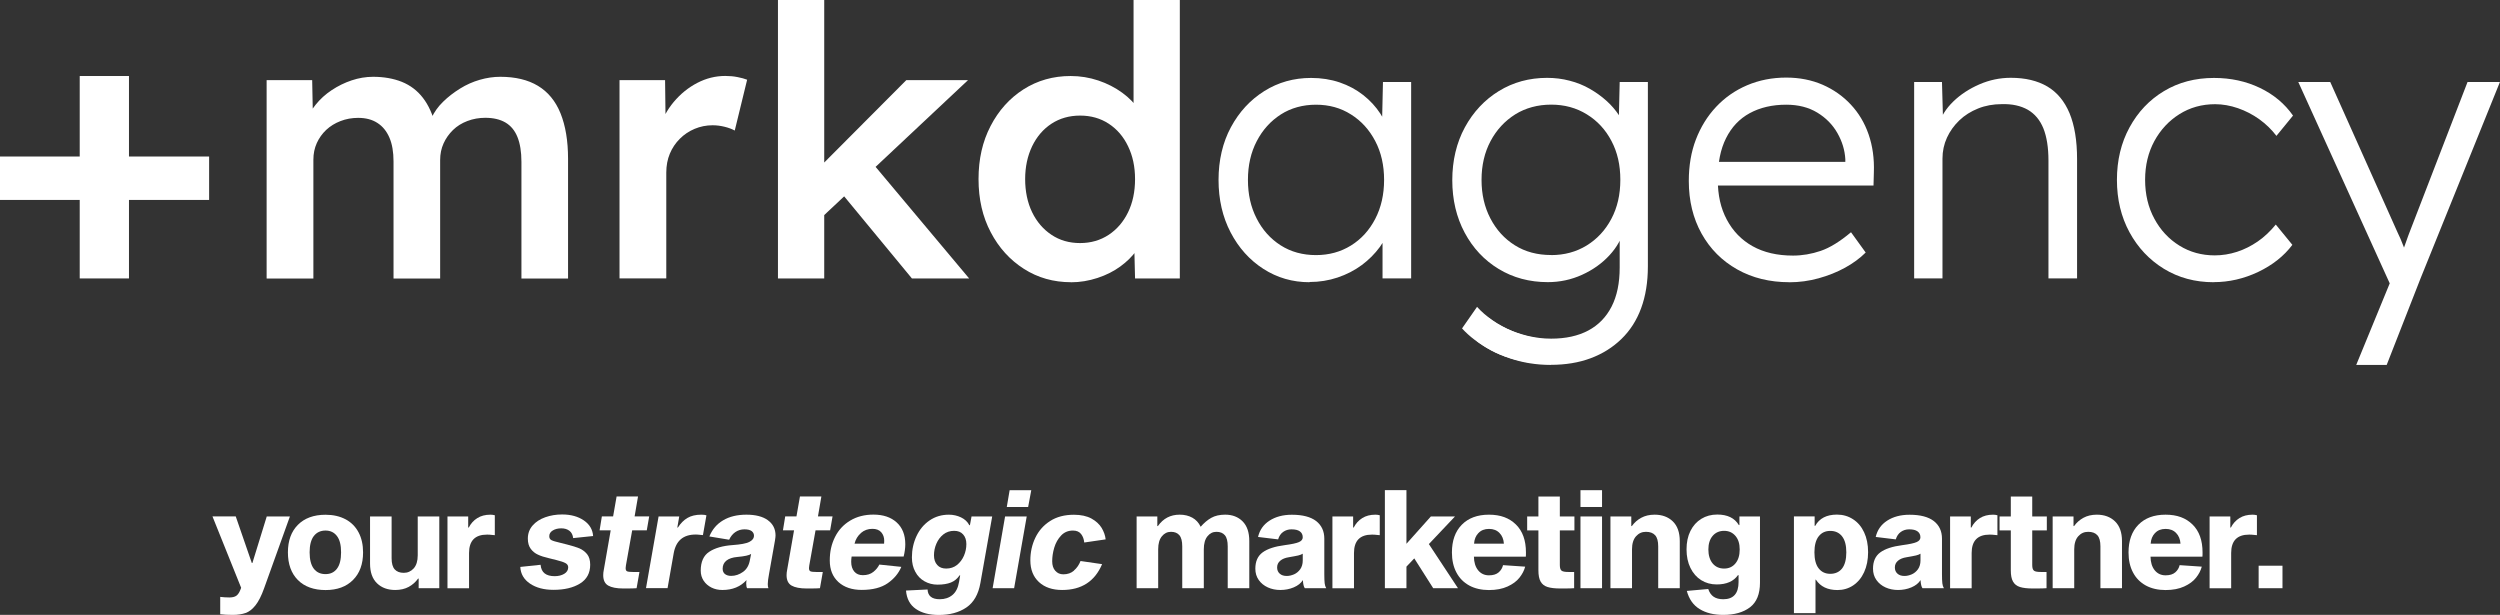 <?xml version="1.0" encoding="UTF-8"?>
<svg id="Layer_2" data-name="Layer 2" xmlns="http://www.w3.org/2000/svg" viewBox="0 0 351.24 86.39">
  <rect x="0" y="0" width="351.24" height="86.39" fill="#333333" stroke="none"/>
  <defs>
    <style>
      .cls-1 {
        fill: #fff;
        stroke-width: 0px;
      }
    </style>
  </defs>
  <g id="Layer_1-2" data-name="Layer 1">
    <g>
      <g>
        <path class="cls-1" d="M37.49,72.56h3.24l-3.62,10.08c-.38,1.07-.79,1.87-1.22,2.41-.43.54-.89.9-1.38,1.07s-1.08.27-1.78.27-1.32-.03-1.79-.09v-2.44c.41.05.84.08,1.29.08.42,0,.74-.08.96-.23.22-.15.42-.43.58-.84l.11-.29-4.03-10.03h3.27l2.26,6.55h.08l2.02-6.55Z"/>
        <path class="cls-1" d="M48.56,72.96c.79.43,1.4,1.04,1.82,1.84.42.79.63,1.73.63,2.81,0,1.64-.47,2.93-1.41,3.87-.94.95-2.23,1.42-3.86,1.42s-2.96-.47-3.89-1.41c-.93-.94-1.4-2.23-1.4-3.88s.47-2.93,1.4-3.87c.93-.94,2.23-1.42,3.89-1.42,1.09,0,2.03.22,2.83.65ZM47.34,79.9c.39-.51.58-1.27.58-2.3s-.19-1.78-.58-2.29c-.39-.51-.92-.77-1.61-.77s-1.24.26-1.64.77c-.39.51-.59,1.28-.59,2.29s.2,1.8.59,2.3c.39.51.94.76,1.64.76s1.22-.25,1.61-.76Z"/>
        <path class="cls-1" d="M58.82,82.64v-1.35h-.08c-.34.48-.78.87-1.31,1.16s-1.17.44-1.9.44c-1.05,0-1.91-.31-2.56-.94s-.98-1.55-.98-2.77v-6.62h3.03v5.88c0,.72.15,1.24.44,1.56.29.32.72.48,1.27.48s1.02-.21,1.4-.63c.37-.42.56-1.03.56-1.83v-5.46h3.03v10.08h-2.89Z"/>
        <path class="cls-1" d="M62.87,72.56h2.91v1.56h.08c.29-.57.69-1.01,1.2-1.33.51-.32,1.12-.48,1.85-.48.2,0,.41.03.61.08v2.8c-.06,0-.21-.01-.43-.04s-.44-.04-.66-.04c-1.69,0-2.53.86-2.53,2.59v4.95h-3.03v-10.08Z"/>
        <path class="cls-1" d="M80.53,75.62c-.05-.46-.22-.8-.52-1.04-.3-.23-.68-.35-1.15-.35s-.87.1-1.2.3c-.33.2-.49.47-.49.8,0,.27.1.45.31.56.21.11.62.23,1.23.37l.99.25c.71.18,1.28.36,1.7.53.42.18.78.45,1.08.81.29.36.44.86.44,1.49,0,1.18-.48,2.06-1.44,2.65s-2.2.88-3.72.88c-1.33,0-2.43-.29-3.29-.87s-1.32-1.36-1.37-2.35l2.85-.3c.05.55.24.95.57,1.21s.8.39,1.41.39c.52,0,.97-.11,1.34-.33.37-.22.56-.53.56-.92,0-.25-.13-.45-.39-.59s-.68-.28-1.25-.42l-1.08-.27c-.61-.14-1.12-.3-1.52-.49-.41-.18-.75-.46-1.02-.82s-.41-.84-.41-1.44c0-.72.23-1.34.68-1.85.45-.51,1.04-.89,1.77-1.15.73-.26,1.52-.39,2.37-.39,1.22,0,2.23.28,3.04.83s1.25,1.29,1.31,2.2l-2.8.29Z"/>
        <path class="cls-1" d="M89.84,80.36l-.4,2.28c-.19.03-.81.04-1.86.04-.95,0-1.66-.14-2.13-.41-.47-.27-.7-.76-.7-1.46,0-.25.03-.5.08-.74l.97-5.56h-1.56l.32-1.96h1.58l.49-2.8h3.01l-.48,2.8h2.05l-.34,1.96h-2.05l-.88,4.93c-.03.2-.04.33-.04.38,0,.24.07.39.21.45s.41.09.8.09h.93Z"/>
        <path class="cls-1" d="M92.54,72.56h2.89l-.27,1.56h.08c.38-.6.83-1.05,1.34-1.35.51-.3,1.16-.46,1.93-.46.34,0,.59.03.74.09l-.49,2.78c-.06,0-.21-.01-.43-.04-.22-.03-.42-.04-.6-.04-1.74,0-2.77.88-3.08,2.64l-.86,4.89h-3.03l1.77-10.08Z"/>
        <path class="cls-1" d="M107.88,73.09c.72.52,1.08,1.24,1.08,2.15,0,.14-.03.38-.08.7l-.84,4.74c-.11.58-.17,1.05-.17,1.39,0,.25.03.44.09.57h-2.99c-.09-.13-.13-.36-.13-.7,0-.11.01-.26.04-.44-.84.93-1.97,1.39-3.39,1.39-.56,0-1.07-.11-1.53-.34-.46-.23-.83-.55-1.1-.96-.27-.41-.41-.88-.41-1.42,0-1.24.4-2.13,1.2-2.65.8-.53,1.9-.84,3.29-.94,1.12-.08,1.89-.22,2.33-.44s.66-.51.66-.89c0-.25-.11-.46-.32-.63-.22-.16-.55-.25-1.01-.25-.48,0-.91.13-1.28.38s-.67.62-.88,1.08l-2.78-.46c.41-.99,1.05-1.75,1.94-2.27.89-.53,1.98-.79,3.27-.79s2.3.26,3.02.78ZM105.52,77.83c-.27.19-.91.33-1.92.42-.67.06-1.19.23-1.54.51-.35.28-.53.66-.53,1.14,0,.33.11.58.32.75.22.17.51.26.88.26.58,0,1.14-.19,1.66-.56.52-.37.84-.93.97-1.67l.17-.86Z"/>
        <path class="cls-1" d="M115.6,80.36l-.4,2.28c-.19.03-.81.04-1.86.04-.95,0-1.66-.14-2.13-.41-.47-.27-.7-.76-.7-1.46,0-.25.03-.5.08-.74l.97-5.56h-1.56l.32-1.96h1.58l.49-2.8h3.01l-.48,2.8h2.05l-.34,1.96h-2.05l-.88,4.93c-.03.2-.04.33-.04.38,0,.24.07.39.21.45s.41.09.8.09h.93Z"/>
        <path class="cls-1" d="M126.62,79.67c-.38.89-1.01,1.65-1.9,2.27s-2.11.94-3.65.94c-1.37,0-2.46-.37-3.27-1.1-.81-.74-1.22-1.74-1.22-3.03s.25-2.33.74-3.31c.49-.98,1.2-1.74,2.13-2.3.93-.56,2.02-.84,3.27-.84,1.36,0,2.44.36,3.25,1.09.81.73,1.22,1.75,1.22,3.07,0,.55-.08,1.12-.23,1.73h-7.31c-.04.27-.06.51-.06.74,0,.58.15,1.04.44,1.38.29.34.69.5,1.2.5.6,0,1.08-.15,1.47-.46.38-.3.66-.65.84-1.03l3.08.32ZM120.96,74.89c-.45.39-.75.88-.9,1.49h4.15c.01-.09.02-.22.02-.4,0-.48-.14-.88-.42-1.2-.28-.32-.69-.48-1.24-.48-.62,0-1.16.19-1.61.58Z"/>
        <path class="cls-1" d="M136.51,72.56h2.89l-1.66,9.36c-.28,1.59-.94,2.73-1.97,3.43-1.03.7-2.32,1.05-3.87,1.05-1.33,0-2.41-.28-3.23-.85-.82-.56-1.28-1.42-1.38-2.58l3.03-.15c.04.91.61,1.37,1.71,1.37.71,0,1.31-.2,1.79-.6.48-.4.79-1.02.93-1.87l.15-.89h-.08c-.32.47-.72.81-1.22,1.01-.5.2-1.12.3-1.88.3-.67,0-1.28-.16-1.83-.47-.55-.31-.98-.75-1.29-1.33-.32-.58-.48-1.25-.48-2.03,0-1.08.22-2.08.65-3,.43-.92,1.04-1.65,1.83-2.19.79-.54,1.69-.81,2.72-.81.61,0,1.18.13,1.7.38.53.25.92.62,1.17,1.1h.08l.23-1.24ZM134.45,79.38c.42-.34.75-.77.98-1.3.23-.53.34-1.08.34-1.64s-.15-1.02-.46-1.36c-.3-.34-.72-.5-1.26-.5-.58,0-1.09.17-1.51.5-.43.34-.75.77-.98,1.3-.23.53-.34,1.08-.34,1.64s.15,1.02.46,1.36c.3.34.72.5,1.26.5.58,0,1.09-.17,1.51-.5Z"/>
        <path class="cls-1" d="M142.49,82.64h-3.03l1.75-10.08h3.04l-1.77,10.08ZM144.46,71.23h-3.01l.4-2.36h3.04l-.44,2.36Z"/>
        <path class="cls-1" d="M150.88,80.16c.41-.35.72-.8.93-1.34l3.03.44c-1.02,2.42-2.89,3.63-5.61,3.63-1.37,0-2.46-.37-3.26-1.11s-1.21-1.76-1.21-3.05c0-1.14.23-2.2.7-3.18.47-.98,1.16-1.76,2.08-2.35.92-.59,2.03-.88,3.34-.88.99,0,1.81.18,2.46.53.65.36,1.12.8,1.44,1.32.31.53.5,1.06.56,1.61l-3.01.44c-.04-.46-.18-.85-.43-1.18-.25-.33-.63-.5-1.15-.5-.67,0-1.23.23-1.67.7s-.76,1.03-.96,1.7c-.2.67-.29,1.31-.29,1.92,0,.56.14,1,.43,1.33.29.33.66.5,1.13.5.6,0,1.1-.17,1.5-.52Z"/>
        <path class="cls-1" d="M174.58,73.25c.63.63.94,1.55.94,2.77v6.62h-3.03v-5.88c0-.72-.13-1.24-.4-1.56-.27-.32-.66-.48-1.18-.48s-.93.21-1.27.63c-.34.42-.51,1.03-.51,1.83v5.46h-3.03v-5.88c0-.72-.13-1.24-.4-1.56-.27-.32-.66-.48-1.18-.48s-.94.21-1.28.63c-.35.42-.52,1.03-.52,1.83v5.46h-3.03v-10.08h2.91v1.35h.08c.75-1.07,1.77-1.6,3.06-1.6.67,0,1.26.14,1.77.42.51.28.9.7,1.18,1.28.46-.53.95-.95,1.48-1.25.53-.3,1.19-.45,1.96-.45,1,0,1.82.31,2.45.94Z"/>
        <path class="cls-1" d="M183.32,82.64c-.15-.2-.24-.58-.27-1.14-.27.43-.69.77-1.28,1.02s-1.22.37-1.89.37c-.63,0-1.22-.12-1.75-.36-.53-.24-.96-.59-1.28-1.04s-.48-.98-.48-1.59c0-1.03.34-1.79,1.02-2.29.68-.5,1.71-.84,3.11-1.02.98-.13,1.64-.27,2-.43.36-.16.53-.38.53-.67,0-.36-.13-.63-.4-.83-.27-.2-.66-.29-1.18-.29-.44,0-.83.12-1.17.36-.34.24-.57.59-.71,1.05l-2.82-.34c.23-.98.76-1.74,1.61-2.29s1.89-.83,3.15-.83c1.51,0,2.64.3,3.41.89.76.6,1.14,1.42,1.14,2.47v5c0,.57.02,1,.05,1.27.03.28.11.51.22.69h-3.01ZM183.03,77.79c-.14.1-.35.18-.63.25-.28.06-.72.15-1.33.25-.5.08-.89.23-1.19.48s-.45.56-.45.95c0,.37.12.66.37.88.25.22.57.32.98.32.34,0,.68-.08,1.03-.23.34-.15.63-.39.87-.72.23-.33.35-.74.35-1.22v-.95Z"/>
        <path class="cls-1" d="M187.2,72.56h2.91v1.56h.08c.29-.57.69-1.01,1.2-1.33.51-.32,1.12-.48,1.85-.48.2,0,.41.03.61.08v2.8c-.06,0-.21-.01-.43-.04s-.44-.04-.66-.04c-1.69,0-2.53.86-2.53,2.59v4.95h-3.03v-10.08Z"/>
        <path class="cls-1" d="M201.36,82.64l-2.66-4.19-1.1,1.16v3.03h-3.03v-13.78h3.03v7.54l3.43-3.84h3.39l-3.67,3.88,4.09,6.2h-3.46Z"/>
        <path class="cls-1" d="M214.28,79.62c-.14.53-.41,1.05-.8,1.54-.39.5-.95.91-1.67,1.24-.72.33-1.59.5-2.62.5s-1.99-.21-2.77-.64-1.38-1.03-1.8-1.83c-.42-.79-.63-1.73-.63-2.81,0-1.65.46-2.95,1.38-3.89.92-.94,2.19-1.42,3.82-1.42s2.85.46,3.79,1.38c.94.92,1.41,2.23,1.41,3.93,0,.27,0,.46-.02.59h-7.29c.01.8.21,1.44.59,1.91s.89.71,1.52.71c.6,0,1.05-.14,1.37-.42.32-.28.52-.62.61-1.01l3.1.21ZM207.71,74.89c-.37.39-.57.88-.61,1.49h4.19c-.04-.61-.24-1.11-.61-1.49-.37-.39-.86-.58-1.48-.58s-1.12.19-1.48.58Z"/>
        <path class="cls-1" d="M221.16,80.36v2.28c-.19.03-.83.04-1.92.04-.77,0-1.38-.07-1.82-.21-.44-.14-.76-.39-.97-.76s-.31-.89-.31-1.58v-5.61h-1.58v-1.96h1.58v-2.8h3.01v2.8h2.05v1.96h-2.05v4.87c0,.42.09.68.26.8s.49.17.96.17h.8Z"/>
        <path class="cls-1" d="M225.08,71.23h-3.03v-2.36h3.03v2.36ZM225.08,82.64h-3.03v-10.08h3.03v10.08Z"/>
        <path class="cls-1" d="M229.19,72.56v1.35h.08c.34-.48.78-.87,1.31-1.16.53-.29,1.16-.44,1.88-.44,1.05,0,1.91.31,2.56.94s.98,1.55.98,2.77v6.62h-3.03v-5.88c0-.72-.14-1.24-.43-1.56-.29-.32-.71-.48-1.29-.48s-1.02.21-1.4.63c-.37.42-.56,1.03-.56,1.83v5.46h-3.03v-10.08h2.91Z"/>
        <path class="cls-1" d="M244.38,72.56h2.89v9.3c0,1.6-.47,2.75-1.4,3.46-.93.71-2.19,1.07-3.76,1.07-1.32,0-2.43-.27-3.32-.82-.89-.54-1.49-1.4-1.8-2.55l3.01-.27c.16.49.42.86.76,1.09.34.23.79.35,1.35.35,1.43,0,2.15-.81,2.15-2.42v-.97h-.08c-.62.88-1.62,1.31-2.99,1.31-.81,0-1.54-.2-2.18-.6s-1.14-.97-1.51-1.72c-.37-.75-.55-1.62-.55-2.61s.18-1.85.55-2.59c.37-.74.88-1.3,1.53-1.7.65-.4,1.4-.6,2.24-.6,1.43,0,2.44.49,3.03,1.48h.08v-1.24ZM243.82,79.16c.4-.48.6-1.13.6-1.96s-.2-1.44-.6-1.91-.93-.71-1.59-.71-1.21.24-1.61.71-.6,1.11-.6,1.91.2,1.48.6,1.96c.4.48.94.72,1.61.72s1.19-.24,1.59-.72Z"/>
        <path class="cls-1" d="M255.15,81.44h-.08v4.7h-3.03v-13.59h2.91v1.33h.08c.58-1.05,1.6-1.58,3.06-1.58.84,0,1.59.22,2.25.65.67.43,1.19,1.04,1.56,1.84.37.79.56,1.72.56,2.79s-.19,2-.56,2.81-.89,1.42-1.54,1.86c-.65.43-1.39.65-2.2.65-1.38,0-2.39-.48-3.03-1.45ZM255.52,75.35c-.4.51-.6,1.26-.6,2.25s.2,1.76.6,2.26c.4.51.94.76,1.63.76s1.26-.25,1.66-.76c.39-.51.59-1.26.59-2.26s-.2-1.74-.6-2.25c-.4-.51-.95-.76-1.65-.76s-1.23.25-1.63.76Z"/>
        <path class="cls-1" d="M270.1,82.64c-.15-.2-.24-.58-.27-1.14-.27.43-.69.77-1.28,1.02s-1.22.37-1.89.37c-.63,0-1.22-.12-1.75-.36-.53-.24-.96-.59-1.28-1.04s-.48-.98-.48-1.59c0-1.03.34-1.79,1.02-2.29.68-.5,1.71-.84,3.11-1.02.98-.13,1.64-.27,2-.43.36-.16.53-.38.53-.67,0-.36-.13-.63-.4-.83-.27-.2-.66-.29-1.18-.29-.44,0-.83.12-1.17.36-.34.24-.57.59-.71,1.05l-2.82-.34c.23-.98.76-1.74,1.61-2.29s1.89-.83,3.15-.83c1.51,0,2.64.3,3.41.89.76.6,1.14,1.42,1.14,2.47v5c0,.57.02,1,.05,1.27.03.28.11.51.22.69h-3.01ZM269.82,77.79c-.14.1-.35.18-.63.25-.28.06-.72.15-1.33.25-.5.08-.89.23-1.19.48s-.45.56-.45.95c0,.37.12.66.37.88.25.22.57.32.98.32.34,0,.68-.08,1.03-.23.34-.15.63-.39.87-.72.23-.33.35-.74.35-1.22v-.95Z"/>
        <path class="cls-1" d="M273.98,72.56h2.91v1.56h.08c.29-.57.69-1.01,1.2-1.33.51-.32,1.12-.48,1.85-.48.2,0,.41.03.61.08v2.8c-.06,0-.21-.01-.43-.04s-.44-.04-.66-.04c-1.69,0-2.53.86-2.53,2.59v4.95h-3.03v-10.08Z"/>
        <path class="cls-1" d="M287.53,80.36v2.28c-.19.03-.83.04-1.92.04-.77,0-1.38-.07-1.82-.21-.44-.14-.76-.39-.97-.76s-.31-.89-.31-1.58v-5.61h-1.58v-1.96h1.58v-2.8h3.01v2.8h2.05v1.96h-2.05v4.87c0,.42.09.68.26.8s.49.17.96.17h.8Z"/>
        <path class="cls-1" d="M291.32,72.56v1.35h.08c.34-.48.78-.87,1.31-1.16.53-.29,1.16-.44,1.88-.44,1.05,0,1.91.31,2.56.94s.98,1.55.98,2.77v6.62h-3.03v-5.88c0-.72-.14-1.24-.43-1.56-.29-.32-.71-.48-1.29-.48s-1.02.21-1.4.63c-.37.42-.56,1.03-.56,1.83v5.46h-3.03v-10.08h2.91Z"/>
        <path class="cls-1" d="M309.34,79.62c-.14.53-.41,1.05-.8,1.54-.39.5-.95.91-1.67,1.24-.72.33-1.59.5-2.62.5s-1.99-.21-2.77-.64-1.38-1.03-1.8-1.83c-.42-.79-.63-1.73-.63-2.81,0-1.65.46-2.95,1.38-3.89.92-.94,2.19-1.42,3.82-1.42s2.85.46,3.79,1.38c.94.92,1.41,2.23,1.41,3.93,0,.27,0,.46-.02.59h-7.29c.01.8.21,1.44.59,1.91s.89.71,1.52.71c.6,0,1.05-.14,1.37-.42.32-.28.52-.62.61-1.01l3.1.21ZM302.77,74.89c-.37.39-.57.88-.61,1.49h4.19c-.04-.61-.24-1.11-.61-1.49-.37-.39-.86-.58-1.48-.58s-1.12.19-1.48.58Z"/>
        <path class="cls-1" d="M310.44,72.56h2.91v1.56h.08c.29-.57.69-1.01,1.2-1.33.51-.32,1.12-.48,1.85-.48.2,0,.41.03.61.08v2.8c-.06,0-.21-.01-.43-.04s-.44-.04-.66-.04c-1.69,0-2.53.86-2.53,2.59v4.95h-3.03v-10.08Z"/>
        <path class="cls-1" d="M320.68,82.64h-3.35v-3.16h3.35v3.16Z"/>
      </g>
      <g>
        <path class="cls-1" d="M0,28.09v-6.1h29.38v6.1H0ZM11.2,39.12V10.68h6.92v28.44h-6.92Z"/>
        <path class="cls-1" d="M37.46,39.12V11.26h6.4l.11,5.6-1.06.42c.32-.92.79-1.77,1.43-2.56.63-.79,1.39-1.48,2.27-2.06s1.81-1.04,2.8-1.37c.99-.33,1.99-.5,3.01-.5,1.51,0,2.86.24,4.04.71,1.18.48,2.17,1.22,2.96,2.25.79,1.02,1.38,2.33,1.77,3.91l-1-.21.42-.85c.39-.85.93-1.61,1.64-2.3.7-.69,1.5-1.3,2.38-1.85.88-.55,1.81-.96,2.78-1.24.97-.28,1.93-.42,2.88-.42,2.11,0,3.88.42,5.29,1.27,1.41.85,2.47,2.13,3.17,3.86.7,1.73,1.06,3.86,1.06,6.4v16.81h-6.55v-16.39c0-1.41-.19-2.57-.56-3.49-.37-.92-.93-1.59-1.69-2.04-.76-.44-1.7-.66-2.83-.66-.88,0-1.72.15-2.51.45-.79.3-1.47.72-2.03,1.27-.56.55-1,1.17-1.32,1.88-.32.71-.48,1.48-.48,2.33v16.65h-6.55v-16.44c0-1.34-.19-2.46-.58-3.36-.39-.9-.95-1.59-1.69-2.06-.74-.48-1.64-.71-2.7-.71-.88,0-1.71.15-2.48.45-.78.3-1.44.71-2.01,1.24-.56.53-1,1.15-1.32,1.85-.32.71-.48,1.48-.48,2.33v16.7h-6.55Z"/>
        <path class="cls-1" d="M87.04,39.12V11.26h6.4l.11,8.88-.9-2.01c.39-1.41,1.06-2.68,2.01-3.81.95-1.13,2.05-2.02,3.3-2.67,1.25-.65,2.56-.98,3.94-.98.6,0,1.17.05,1.72.16.55.11,1,.23,1.35.37l-1.74,7.14c-.39-.21-.86-.39-1.43-.53-.56-.14-1.13-.21-1.69-.21-.88,0-1.72.17-2.51.5s-1.49.8-2.09,1.4c-.6.6-1.07,1.3-1.4,2.09-.33.79-.5,1.68-.5,2.67v14.85h-6.55Z"/>
        <path class="cls-1" d="M109.3,39.12V0h6.5v39.12h-6.5ZM115.38,30.61l-1.27-6.08,13.22-13.27h8.67l-20.62,19.35ZM128.12,39.12l-10.25-12.42,4.6-3.91,13.69,16.33h-8.03Z"/>
        <path class="cls-1" d="M150.48,39.65c-2.47,0-4.68-.63-6.63-1.88-1.96-1.25-3.51-2.96-4.65-5.13-1.15-2.17-1.72-4.66-1.72-7.48s.56-5.27,1.69-7.45c1.13-2.18,2.67-3.9,4.62-5.15,1.96-1.25,4.17-1.88,6.63-1.88,1.34,0,2.63.21,3.89.63,1.25.42,2.37,1,3.36,1.72.99.72,1.77,1.53,2.35,2.41.58.88.91,1.8.98,2.75l-1.74.21V0h6.5v39.12h-6.29l-.16-6.55,1.27.11c-.04.88-.34,1.73-.93,2.54-.58.81-1.33,1.55-2.25,2.22-.92.67-1.98,1.21-3.2,1.61s-2.46.61-3.73.61ZM151.75,34.15c1.51,0,2.85-.39,4.02-1.16,1.16-.77,2.07-1.83,2.72-3.17.65-1.34.98-2.89.98-4.65s-.33-3.27-.98-4.62c-.65-1.36-1.56-2.41-2.72-3.17-1.16-.76-2.5-1.14-4.02-1.14s-2.85.38-4.02,1.14c-1.16.76-2.07,1.82-2.72,3.17-.65,1.36-.98,2.9-.98,4.62s.33,3.31.98,4.65c.65,1.34,1.56,2.4,2.72,3.17,1.16.78,2.5,1.16,4.02,1.16Z"/>
        <g>
          <path class="cls-1" d="M183.99,39.65c-2.4,0-4.56-.63-6.5-1.88-1.94-1.25-3.47-2.96-4.6-5.13-1.13-2.17-1.69-4.63-1.69-7.37s.58-5.25,1.74-7.4c1.16-2.15,2.72-3.84,4.68-5.07,1.96-1.23,4.15-1.85,6.58-1.85,1.44,0,2.78.21,4.02.63,1.23.42,2.33,1.01,3.3,1.77.97.76,1.78,1.64,2.43,2.64.65,1,1.1,2.09,1.35,3.25l-1.16-.58.16-7.14h3.96v27.59h-4.02v-6.77l1.06-.69c-.25,1.06-.72,2.07-1.43,3.04-.71.97-1.56,1.82-2.56,2.56-1,.74-2.13,1.32-3.38,1.74-1.25.42-2.56.63-3.94.63ZM184.89,35.84c1.83,0,3.47-.45,4.92-1.35s2.58-2.15,3.41-3.75c.83-1.6,1.24-3.43,1.24-5.47s-.41-3.86-1.24-5.44c-.83-1.59-1.96-2.84-3.41-3.75-1.44-.92-3.08-1.37-4.92-1.37s-3.52.46-4.94,1.37c-1.43.92-2.56,2.17-3.38,3.75-.83,1.59-1.24,3.4-1.24,5.44s.4,3.82,1.22,5.42c.81,1.6,1.94,2.86,3.38,3.78,1.44.92,3.1,1.37,4.97,1.37Z"/>
          <path class="cls-1" d="M217.87,51.27c-2.04,0-3.98-.32-5.81-.95-1.83-.63-3.35-1.43-4.55-2.38l1.59-3.33c.7.56,1.52,1.07,2.46,1.51.93.44,1.95.79,3.04,1.06,1.09.26,2.2.4,3.33.4,2.04,0,3.78-.38,5.21-1.14,1.43-.76,2.52-1.88,3.28-3.36.76-1.48,1.14-3.31,1.14-5.5v-5.29l.63-.16c-.32,1.34-1,2.58-2.06,3.73-1.06,1.15-2.34,2.06-3.86,2.75-1.52.69-3.12,1.03-4.81,1.03-2.57,0-4.87-.62-6.9-1.85-2.03-1.23-3.62-2.93-4.78-5.1-1.16-2.17-1.74-4.63-1.74-7.37s.59-5.26,1.77-7.43c1.18-2.17,2.78-3.87,4.78-5.1,2.01-1.23,4.26-1.85,6.77-1.85,1.09,0,2.15.13,3.17.4,1.02.26,1.96.64,2.83,1.14.86.49,1.65,1.06,2.35,1.69.7.63,1.29,1.32,1.77,2.06.48.74.82,1.5,1.03,2.27l-1.11-.16.16-6.82h3.96v25.9c0,2.22-.32,4.18-.95,5.89-.63,1.71-1.56,3.15-2.78,4.33-1.22,1.18-2.66,2.08-4.33,2.7-1.67.62-3.53.92-5.58.92ZM217.92,35.84c1.87,0,3.53-.45,5-1.35,1.46-.9,2.62-2.14,3.46-3.73.85-1.59,1.27-3.42,1.27-5.5s-.41-3.86-1.24-5.44c-.83-1.59-1.98-2.84-3.46-3.75-1.48-.92-3.15-1.37-5.02-1.37s-3.59.46-5.05,1.37c-1.46.92-2.62,2.17-3.46,3.75s-1.27,3.4-1.27,5.44.41,3.82,1.24,5.42c.83,1.6,1.97,2.86,3.44,3.78,1.46.92,3.16,1.37,5.1,1.37Z"/>
          <path class="cls-1" d="M251.39,39.65c-2.75,0-5.19-.6-7.32-1.8-2.13-1.2-3.8-2.87-5-5.02-1.2-2.15-1.8-4.62-1.8-7.4,0-2.15.33-4.1,1-5.84.67-1.74,1.61-3.27,2.83-4.57,1.22-1.3,2.67-2.32,4.36-3.04,1.69-.72,3.52-1.08,5.5-1.08,1.87,0,3.57.34,5.1,1,1.53.67,2.85,1.59,3.96,2.78,1.11,1.18,1.95,2.58,2.51,4.2.56,1.62.81,3.4.74,5.34l-.05,1.85h-22.99l-.58-3.33h20.56l-.95.9v-1.27c-.07-1.27-.44-2.49-1.11-3.67-.67-1.18-1.61-2.14-2.83-2.88-1.22-.74-2.67-1.11-4.36-1.11-1.97,0-3.68.4-5.13,1.19-1.45.79-2.56,1.97-3.33,3.52-.78,1.55-1.16,3.47-1.16,5.76s.42,4.08,1.27,5.68c.85,1.6,2.05,2.85,3.62,3.73,1.57.88,3.46,1.32,5.68,1.32,1.3,0,2.6-.22,3.89-.66,1.29-.44,2.7-1.31,4.26-2.62l2.06,2.85c-.81.81-1.78,1.52-2.91,2.14-1.13.62-2.36,1.11-3.7,1.48-1.34.37-2.71.56-4.12.56Z"/>
          <path class="cls-1" d="M268.93,39.12V11.52h3.91l.16,5.76-.63.26c.35-1.2,1.04-2.29,2.06-3.28,1.02-.99,2.25-1.79,3.67-2.41,1.43-.62,2.9-.92,4.41-.92,2.04,0,3.75.41,5.13,1.22,1.37.81,2.41,2.06,3.12,3.75.7,1.69,1.06,3.84,1.06,6.45v16.76h-4.02v-16.55c0-1.83-.24-3.34-.71-4.52-.48-1.18-1.21-2.05-2.19-2.62-.99-.56-2.2-.83-3.65-.79-1.2,0-2.31.2-3.33.61-1.02.41-1.9.96-2.64,1.67-.74.71-1.32,1.52-1.74,2.43-.42.92-.63,1.9-.63,2.96v16.81h-3.96Z"/>
          <path class="cls-1" d="M311.01,39.65c-2.61,0-4.93-.63-6.98-1.88-2.04-1.25-3.66-2.96-4.84-5.13-1.18-2.17-1.77-4.63-1.77-7.37s.59-5.21,1.77-7.37c1.18-2.17,2.79-3.87,4.84-5.1,2.04-1.23,4.39-1.85,7.03-1.85,2.36,0,4.51.47,6.45,1.4,1.94.93,3.49,2.23,4.65,3.89l-2.33,2.85c-.67-.88-1.47-1.66-2.4-2.33-.93-.67-1.94-1.19-3.01-1.56-1.08-.37-2.14-.56-3.2-.56-1.87,0-3.54.47-5.02,1.4-1.48.93-2.65,2.19-3.52,3.78-.86,1.59-1.3,3.4-1.3,5.44s.43,3.87,1.3,5.47c.86,1.6,2.03,2.86,3.52,3.78,1.48.92,3.14,1.37,4.97,1.37,1.06,0,2.1-.17,3.12-.5,1.02-.33,1.99-.82,2.91-1.45s1.76-1.43,2.54-2.38l2.33,2.85c-1.2,1.59-2.8,2.85-4.81,3.81-2.01.95-4.09,1.43-6.24,1.43Z"/>
          <path class="cls-1" d="M331.04,51.27l5.34-13,.37,3.75-13.85-30.5h4.49l9.46,21.14c.28.56.56,1.22.85,1.98.28.76.55,1.51.79,2.25l-1.48-.16c.25-.6.48-1.22.71-1.85.23-.63.45-1.25.66-1.85l8.3-21.51h4.55l-11.15,27.59-4.76,12.16h-4.28Z"/>
          <path class="cls-1" d="M215.1,50.99c-2.02-.34-3.89-.83-5.6-1.76-1.7-.93-3.07-1.96-4.09-3.09l2.11-3.03c.6.67,1.33,1.3,2.18,1.89.85.59,1.79,1.1,2.82,1.54,1.03.44,2.11.75,3.22.94"/>
        </g>
      </g>
    </g>
  </g>
</svg>
